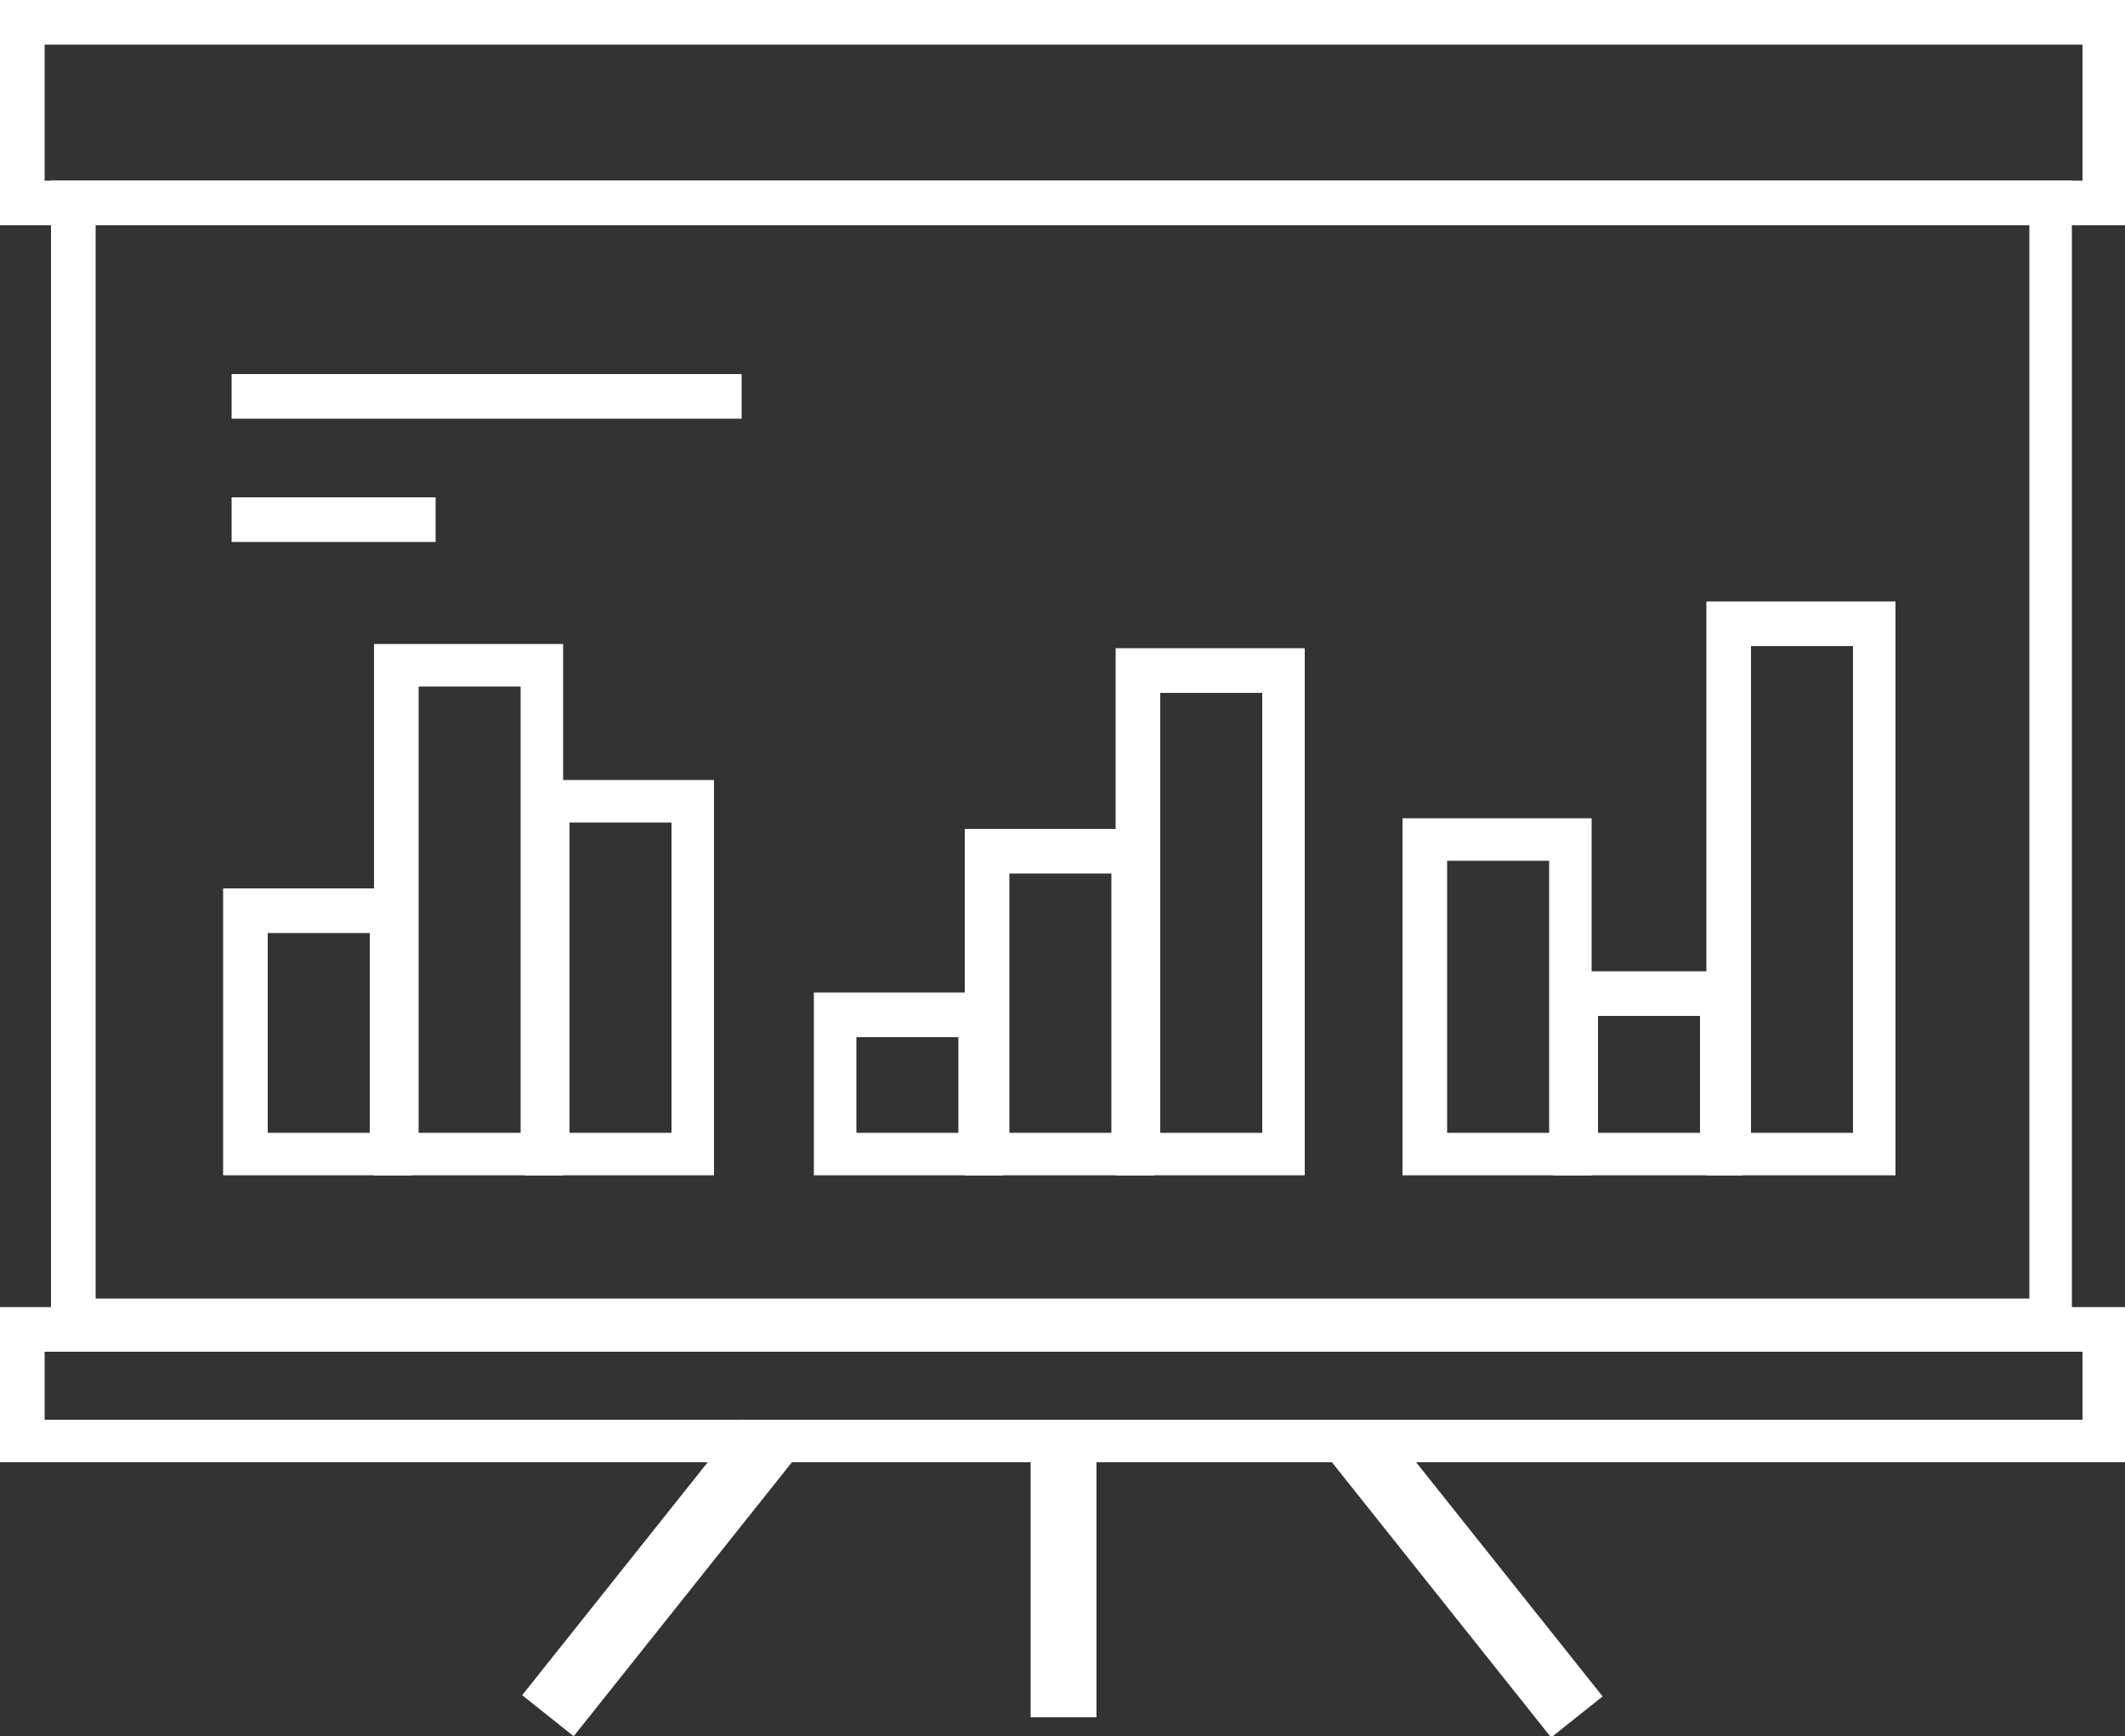 <?xml version="1.0" encoding="utf-8"?>
<!-- Generator: Adobe Illustrator 22.0.1, SVG Export Plug-In . SVG Version: 6.00 Build 0)  -->
<svg version="1.1" id="Layer_4" xmlns="http://www.w3.org/2000/svg" xmlns:xlink="http://www.w3.org/1999/xlink" x="0px" y="0px"
	 viewBox="0 0 100 81.7" style="enable-background:new 0 0 100 81.7;" xml:space="preserve">
<rect x="0" y="0" width="100" height="81.7" fill="#333333" stroke="none"/>
<style type="text/css">
	.st0{fill:#FFFFFF;}
</style>
<g>
	<path class="st0" d="M97.6,63.2H2.4V8.5h95.1V63.2z M4.5,61.1h91V10.6h-91V61.1z"/>
	<path class="st0" d="M100,10.6H0V0h100V10.6z M2.1,8.5h95.9V2.1H2.1V8.5z"/>
	<path class="st0" d="M100,68.8H0v-7.3h100V68.8z M2.1,66.8h95.9v-3.2H2.1V66.8z"/>
	<rect x="48.5" y="67.8" class="st0" width="3.1" height="13"/>
	<g>
		
			<rect x="22.7" y="72.7" transform="matrix(0.623 -0.782 0.782 0.623 -46.421 52.219)" class="st0" width="16.6" height="3.1"/>
		<rect x="67.5" y="66" transform="matrix(0.782 -0.623 0.623 0.782 -31.251 59.208)" class="st0" width="3.1" height="16.6"/>
	</g>
	<g>
		<path class="st0" d="M19.4,55.3h-8.9V41.8h8.9V55.3z M12.6,53.3h4.8v-9.4h-4.8V53.3z"/>
		<path class="st0" d="M26.5,55.3h-8.9v-25h8.9V55.3z M19.7,53.3h4.8V32.3h-4.8V53.3z"/>
		<path class="st0" d="M33.6,55.3h-8.9V36.7h8.9V55.3z M26.8,53.3h4.8V38.7h-4.8V53.3z"/>
	</g>
	<g>
		<path class="st0" d="M47.2,55.3h-8.9v-8.6h8.9V55.3z M40.3,53.3h4.8v-4.5h-4.8V53.3z"/>
		<path class="st0" d="M54.3,55.3h-8.9V39h8.9V55.3z M47.5,53.3h4.8V41.1h-4.8V53.3z"/>
		<path class="st0" d="M61.4,55.3h-8.9V30.5h8.9V55.3z M54.6,53.3h4.8V32.6h-4.8V53.3z"/>
	</g>
	<g>
		<path class="st0" d="M74.9,55.3h-8.9V38.5h8.9V55.3z M68.1,53.3h4.8V40.5h-4.8V53.3z"/>
		<path class="st0" d="M82,55.3h-8.9v-9.6H82V55.3z M75.2,53.3H80v-5.5h-4.8V53.3z"/>
		<path class="st0" d="M89.2,55.3h-8.9v-27h8.9V55.3z M82.4,53.3h4.8V30.4h-4.8V53.3z"/>
	</g>
	<rect x="10.9" y="17.6" class="st0" width="24" height="2.1"/>
	<rect x="10.9" y="23.4" class="st0" width="9.6" height="2.1"/>
</g>
</svg>
